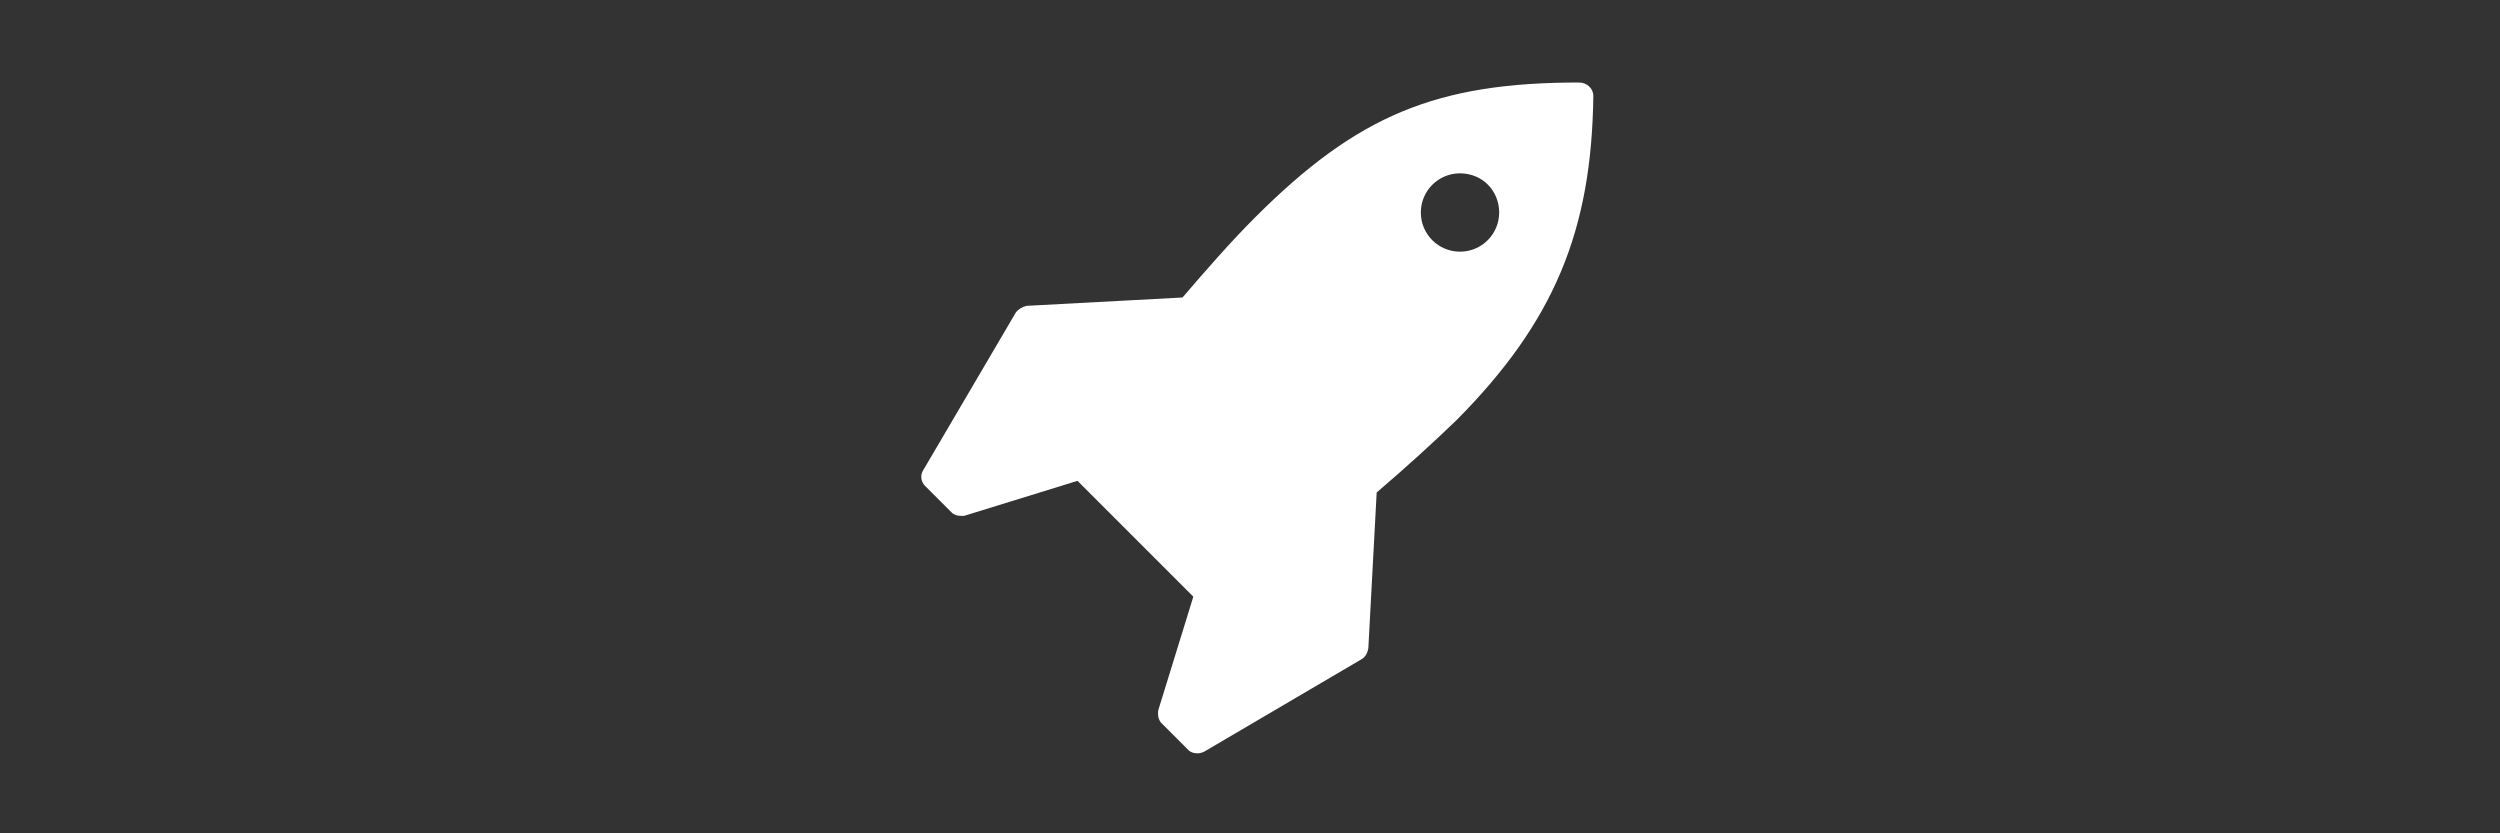 <?xml version="1.0" encoding="utf-8"?>
<!-- Generator: Adobe Illustrator 22.1.0, SVG Export Plug-In . SVG Version: 6.00 Build 0)  -->
<svg version="1.1" id="Ebene_1" xmlns="http://www.w3.org/2000/svg" xmlns:xlink="http://www.w3.org/1999/xlink" x="0px" y="0px"
	 viewBox="0 0 300 100" style="enable-background:new 0 0 300 100;" xml:space="preserve">
<rect x="0" y="0" width="300" height="100" fill="#333333" stroke="none"/>
<style type="text/css">
	.st0{fill:#FFFFFF;}
</style>
<g>
	<path class="st0" d="M174.8,50.4c-2.9,2.8-6.1,5.7-9.6,8.7l-1,18.7c-0.1,0.5-0.3,1-0.8,1.3l-18.9,11.1c-0.2,0.1-0.5,0.2-0.8,0.2
		c-0.4,0-0.8-0.1-1.1-0.4l-3.2-3.2c-0.4-0.4-0.5-1-0.4-1.6l4.2-13.6l-13.9-13.9l-13.6,4.2c-0.1,0-0.3,0-0.4,0
		c-0.4,0-0.8-0.1-1.1-0.4l-3.2-3.2c-0.5-0.5-0.6-1.3-0.2-1.9l11.1-18.9c0.3-0.4,0.8-0.7,1.3-0.8l18.7-1c3-3.5,5.9-6.8,8.7-9.6
		c12.3-12.3,21.8-16.2,38.9-16.2c0.9,0,1.7,0.7,1.7,1.6C191,27.7,186.5,38.6,174.8,50.4z M175.2,20.8c-2.6,0-4.7,2.1-4.7,4.7
		s2.1,4.7,4.7,4.7c2.6,0,4.7-2.1,4.7-4.7S177.9,20.8,175.2,20.8z"/>
</g>
<g>
</g>
<g>
</g>
<g>
</g>
<g>
</g>
<g>
</g>
<g>
</g>
</svg>
